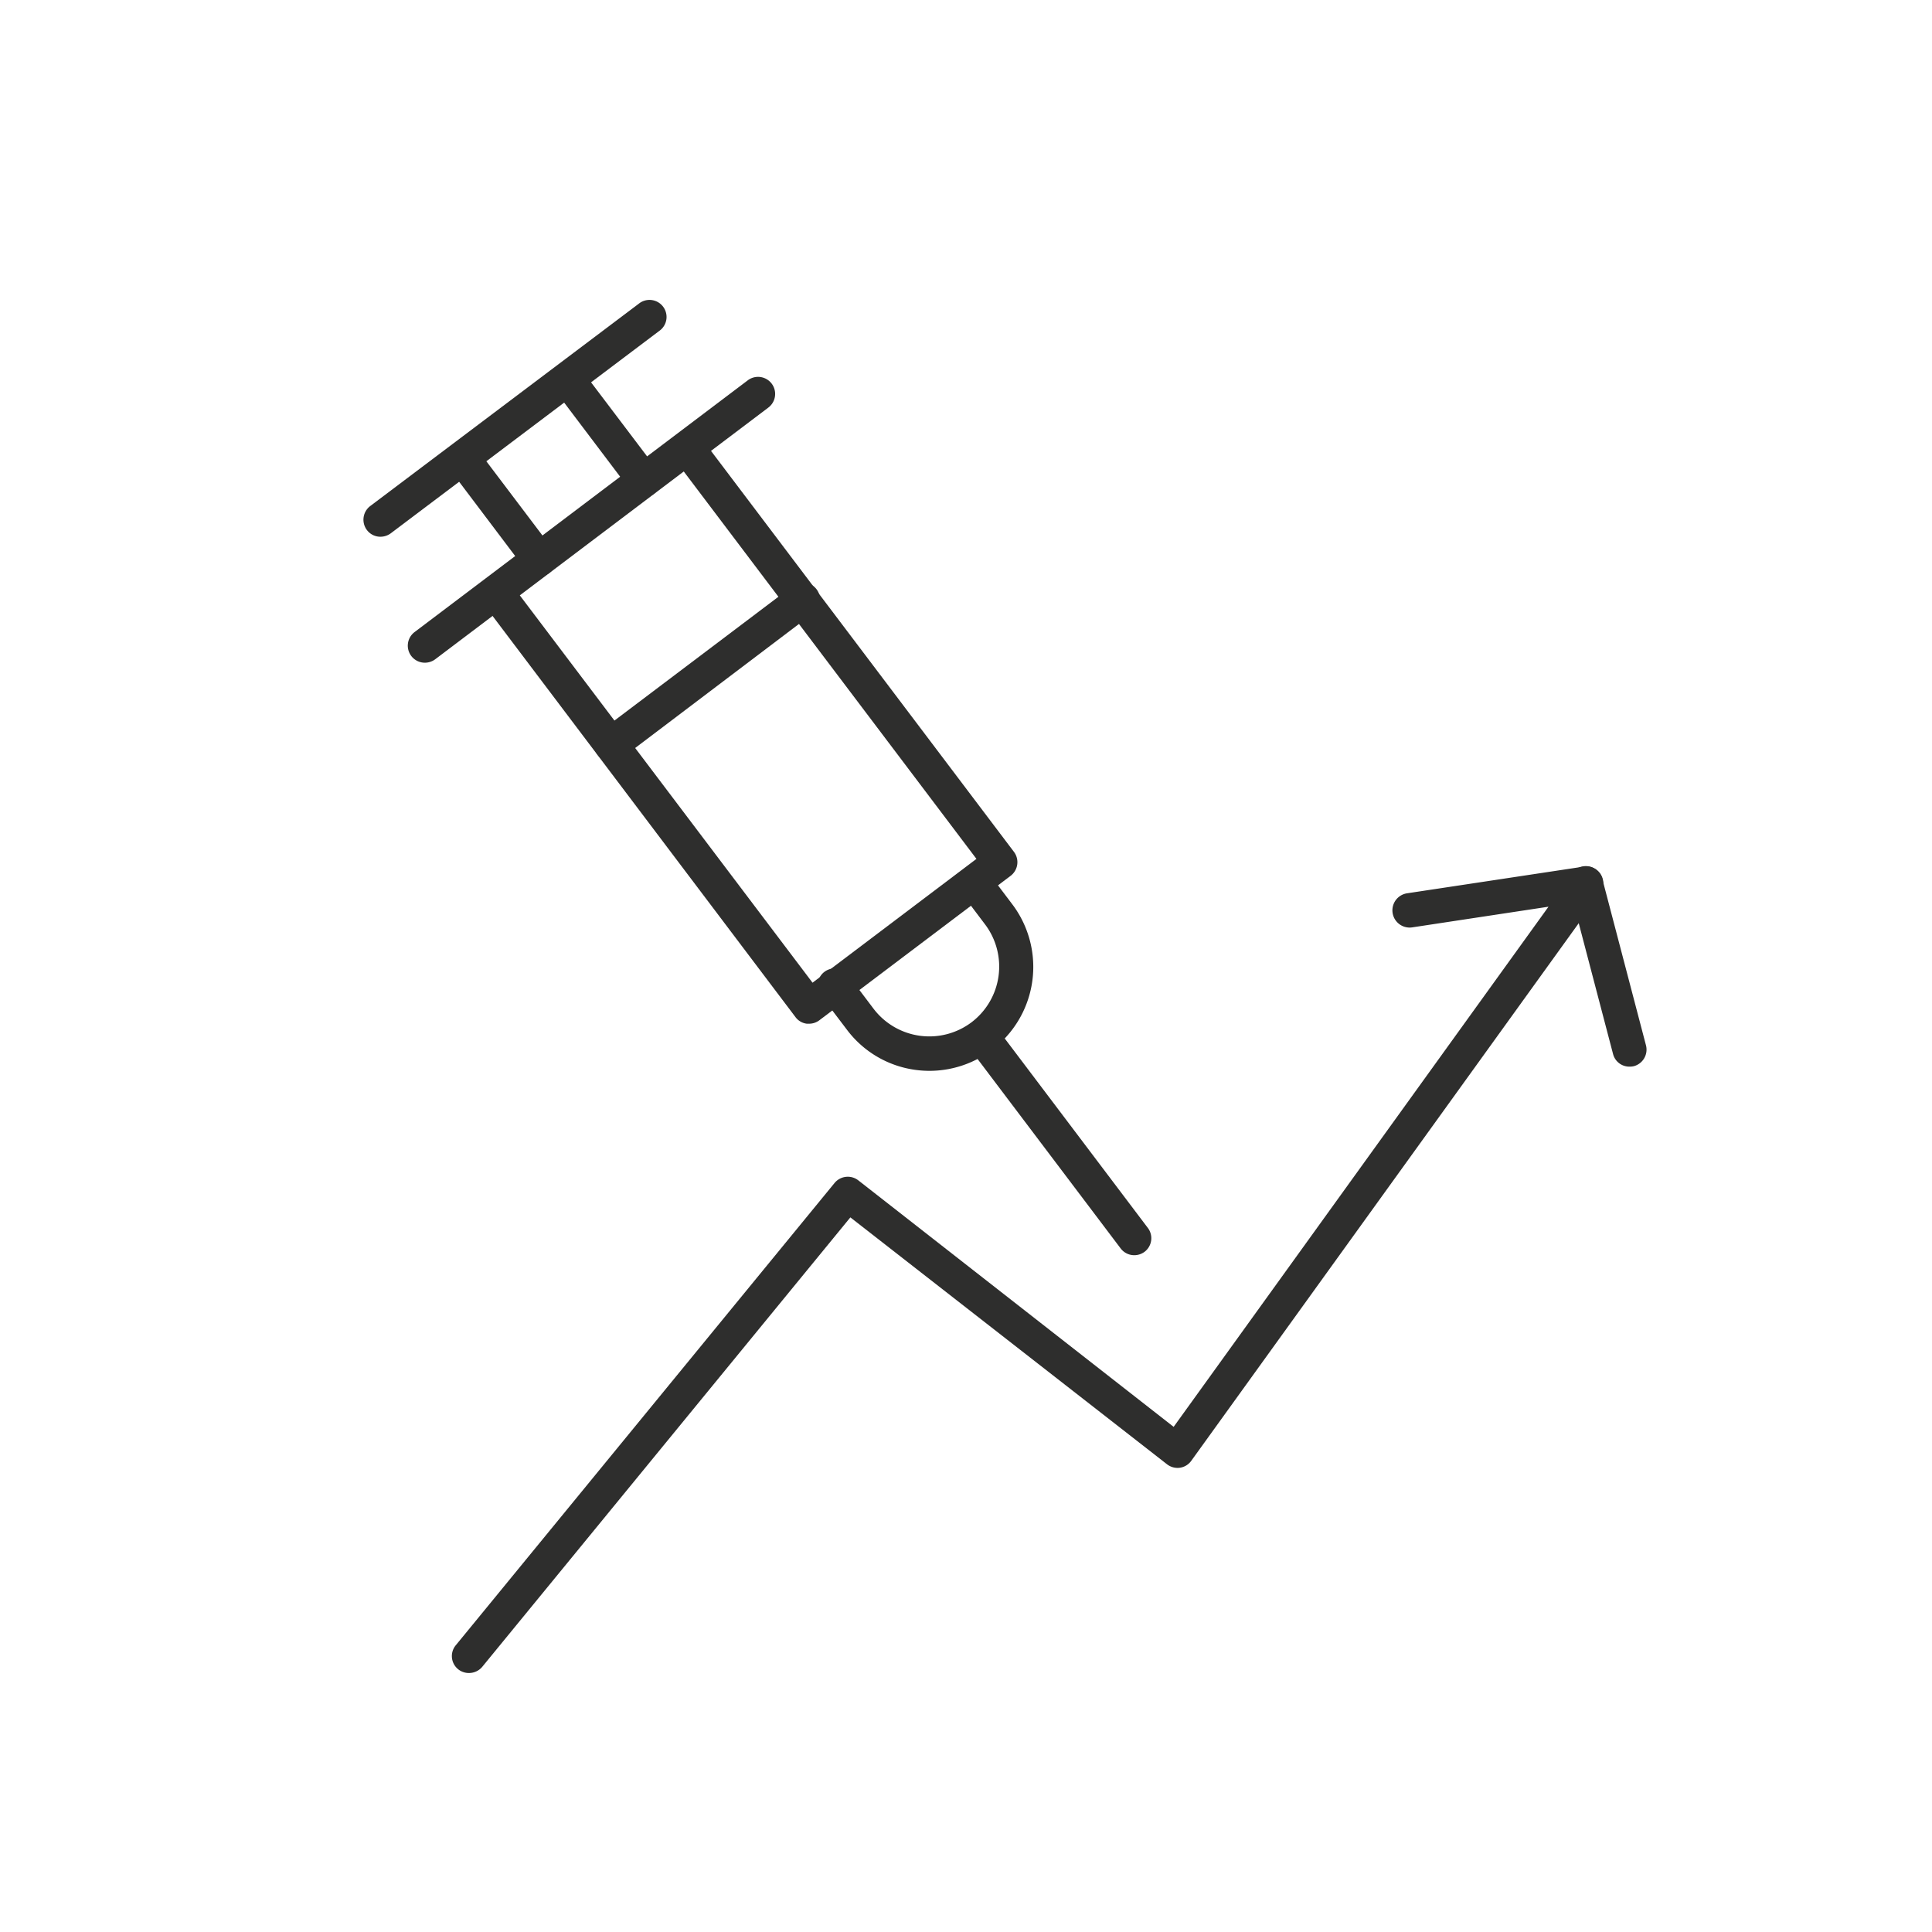 <svg id="Ebene_1" data-name="Ebene 1" xmlns="http://www.w3.org/2000/svg" width="60mm" height="60mm" viewBox="0 0 170.08 170.08">
  <title>icon-syringe</title>
  <g>
    <path d="M62.54,168.54a1.49,1.49,0,0,1-1.15-2.45L94.73,125.4a1.51,1.51,0,0,1,2.09-.23l27.76,21.7,33-45.79-12,1.82a1.5,1.5,0,0,1-.45-3l15.55-2.35a1.5,1.5,0,0,1,1.51.7,1.52,1.52,0,0,1-.06,1.66l-36,49.95a1.49,1.49,0,0,1-1,.61,1.51,1.51,0,0,1-1.14-.31L96.12,128.43,63.71,168A1.52,1.52,0,0,1,62.54,168.54Z" transform="translate(-21.26 -21.26)" fill="#2e2e2d"/>
    <path d="M164.71,115.16a1.48,1.48,0,0,1-1.45-1.12l-3.83-14.6a1.5,1.5,0,1,1,2.9-.76l3.83,14.6a1.51,1.51,0,0,1-1.07,1.84A1.69,1.69,0,0,1,164.71,115.16Z" transform="translate(-21.26 -21.26)" fill="#2e2e2d"/>
  </g>
  <g>
    <path d="M92.49,111.38l-.2,0a1.46,1.46,0,0,1-1-.58L64,74.66a1.5,1.5,0,0,1,2.4-1.81l26.39,34.92,14.43-10.9L80.83,61.94a1.5,1.5,0,0,1,2.4-1.81l27.29,36.12a1.51,1.51,0,0,1-.29,2.11L93.4,111.07A1.49,1.49,0,0,1,92.49,111.38Z" transform="translate(-21.26 -21.26)" fill="#2e2e2d"/>
    <path d="M103.09,115.53a9.29,9.29,0,0,1-1.28-.09,9.05,9.05,0,0,1-6-3.54L93.61,109a1.5,1.5,0,1,1,2.39-1.8l2.16,2.86a6.17,6.17,0,0,0,8.62,1.2,6.16,6.16,0,0,0,1.2-8.62l-2.16-2.86A1.5,1.5,0,0,1,108.21,98l2.16,2.86a9.15,9.15,0,0,1-7.28,14.67Z" transform="translate(-21.26 -21.26)" fill="#2e2e2d"/>
    <path d="M75.05,88.29a1.48,1.48,0,0,1-1.19-.59,1.5,1.5,0,0,1,.29-2.1L91,72.88a1.5,1.5,0,1,1,1.81,2.39L76,88A1.46,1.46,0,0,1,75.05,88.29Z" transform="translate(-21.26 -21.26)" fill="#2e2e2d"/>
    <path d="M58.67,79.6a1.5,1.5,0,0,1-.91-2.7L87.09,54.74a1.5,1.5,0,0,1,1.81,2.4L59.57,79.3A1.52,1.52,0,0,1,58.67,79.6Z" transform="translate(-21.26 -21.26)" fill="#2e2e2d"/>
    <path d="M54.75,68.51a1.48,1.48,0,0,1-1.19-.59,1.51,1.51,0,0,1,.29-2.11L77.49,48a1.5,1.5,0,1,1,1.81,2.39L55.66,68.21A1.53,1.53,0,0,1,54.75,68.51Z" transform="translate(-21.26 -21.26)" fill="#2e2e2d"/>
    <g>
      <path d="M77.94,65a1.52,1.52,0,0,1-1.2-.6l-6.12-8.1A1.5,1.5,0,1,1,73,54.53l6.13,8.1a1.5,1.5,0,0,1-.3,2.1A1.47,1.47,0,0,1,77.94,65Z" transform="translate(-21.26 -21.26)" fill="#2e2e2d"/>
      <path d="M68.72,72a1.51,1.51,0,0,1-1.2-.59L61.4,63.3a1.5,1.5,0,1,1,2.39-1.81l6.13,8.11a1.5,1.5,0,0,1-1.2,2.4Z" transform="translate(-21.26 -21.26)" fill="#2e2e2d"/>
    </g>
    <path d="M121.12,131.76a1.5,1.5,0,0,1-1.2-.59l-13.43-17.78a1.5,1.5,0,0,1,2.39-1.81l13.43,17.78a1.5,1.5,0,0,1-.29,2.1A1.52,1.52,0,0,1,121.12,131.76Z" transform="translate(-21.26 -21.26)" fill="#2e2e2d"/>
  </g>
  <rect width="170.08" height="170.08" fill="none"/>
</svg>
